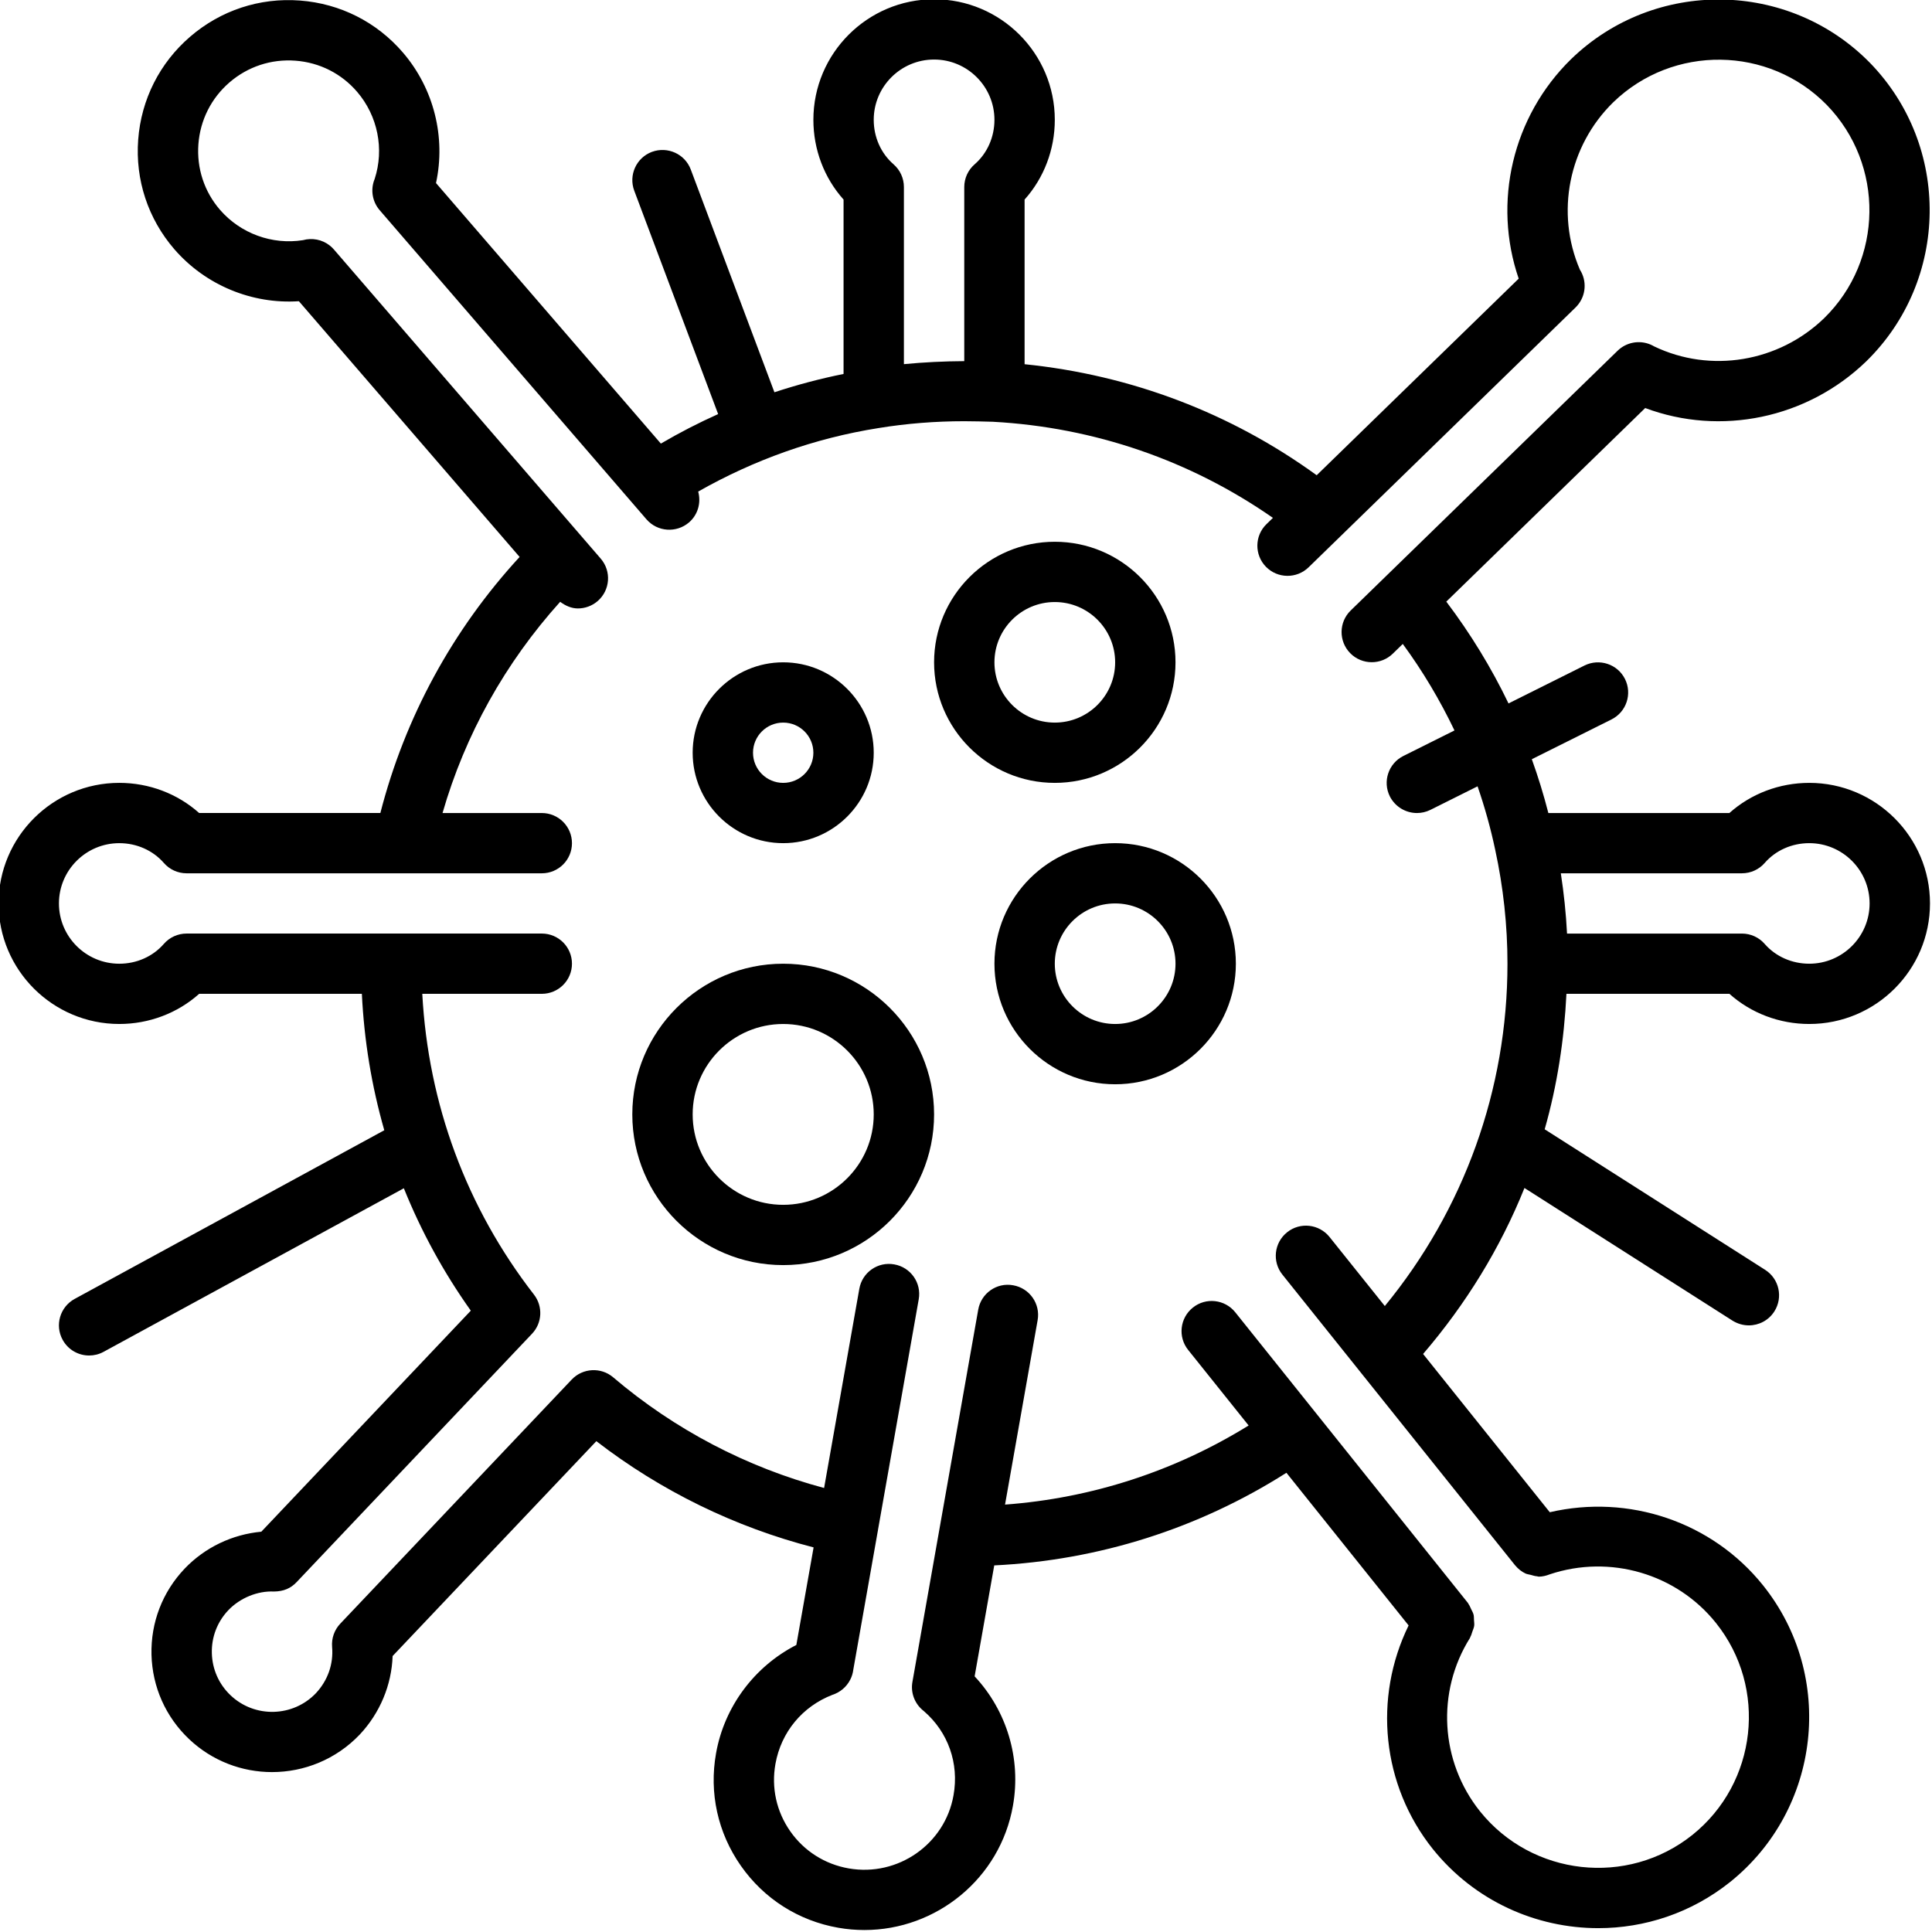 <?xml version="1.0" encoding="utf-8"?>
<svg xmlns="http://www.w3.org/2000/svg" viewBox="0 0 50 50">
  <g id="Layer_2" transform="matrix(0.781, 0, 0, 0.78, -122.8, -30.493)">
    <g transform="matrix(1, 0, 0, 1, 157.187, 39.069)">
      <path d="m60 26c-.988 0-1.929.359-2.646 1h-5.999c-.154-.603-.337-1.199-.548-1.785l2.64-1.32c.494-.247.694-.848.447-1.342s-.848-.692-1.342-.447l-2.517 1.258c-.571-1.189-1.264-2.321-2.062-3.378l6.591-6.423c2.497.936 5.361.352 7.324-1.548 2.753-2.695 2.811-7.137.125-9.904-2.695-2.753-7.137-2.81-9.904-.125-1.948 1.907-2.604 4.757-1.737 7.284l-6.694 6.523c-2.841-2.063-6.146-3.324-9.679-3.684v-5.463c.642-.717 1.001-1.658 1.001-2.646 0-2.206-1.794-4-4-4s-4 1.794-4 4c0 .988.359 1.929 1 2.646v5.786c-.78.158-1.544.361-2.291.608l-2.772-7.391c-.194-.518-.771-.776-1.288-.585-.517.194-.778.771-.585 1.288l2.78 7.412c-.649.291-1.281.617-1.898.979l-7.451-8.644c.329-1.518-.068-3.131-1.095-4.329-.868-1.013-2.079-1.626-3.41-1.727-1.34-.102-2.63.326-3.643 1.2-1.01.871-1.621 2.084-1.721 3.416-.1 1.333.326 2.624 1.198 3.635 1.035 1.196 2.577 1.829 4.127 1.725l7.314 8.485c-2.223 2.42-3.801 5.326-4.614 8.496h-6.005c-.717-.641-1.658-1-2.646-1-2.206 0-4 1.794-4 4s1.794 4 4 4c.988 0 1.929-.359 2.646-1h5.392c.075 1.551.325 3.065.743 4.526l-10.26 5.596c-.485.265-.664.872-.399 1.356.182.334.524.522.879.522.162 0 .326-.039.478-.122l9.95-5.427c.573 1.425 1.314 2.786 2.219 4.061l-6.942 7.334c-.963.089-1.869.521-2.541 1.226-.735.774-1.125 1.788-1.098 2.857.028 1.068.47 2.062 1.244 2.797.771.732 1.761 1.096 2.75 1.096 1.061 0 2.12-.418 2.908-1.247.67-.715 1.055-1.644 1.088-2.604l6.751-7.129c2.137 1.652 4.596 2.853 7.199 3.525l-.572 3.237c-1.386.711-2.385 2.042-2.66 3.591-.236 1.314.056 2.642.822 3.736.766 1.096 1.913 1.826 3.23 2.056.29.051.579.075.864.075 2.383 0 4.499-1.709 4.922-4.126.277-1.559-.205-3.152-1.27-4.291l.65-3.681c3.458-.169 6.77-1.22 9.682-3.073l4.049 5.065c-1.174 2.401-.893 5.296.804 7.421 1.385 1.725 3.425 2.623 5.481 2.623 1.534 0 3.078-.5 4.365-1.528 3.011-2.416 3.503-6.833 1.096-9.845-1.695-2.119-4.459-3.034-7.068-2.427l-4.198-5.251c1.421-1.659 2.559-3.512 3.359-5.507l6.897 4.403c.169.104.354.155.539.155.33 0 .653-.163.844-.462.297-.466.161-1.084-.305-1.381l-7.305-4.663c.414-1.452.645-2.96.721-4.494h5.401c.717.641 1.657 1 2.646 1 2.206 0 4-1.794 4-4s-1.795-4-4.001-4zm-29-24c1.103 0 2 .897 2 2 0 .575-.239 1.113-.657 1.477-.218.189-.343.464-.343.753v5.777c-.672.004-1.341.036-2 .1v-5.877c0-.289-.125-.564-.343-.754-.418-.363-.657-.901-.657-1.476 0-1.103.897-2 2-2zm13.104 39.067c-.345-.431-.975-.502-1.405-.157-.432.345-.502.975-.157 1.405l7.711 9.646c0 .001.001.001.002.001.095.114.208.207.34.269.056.027.117.03.176.047.068.018.133.042.204.046.021.001.04.013.06.013.124 0 .247-.03.366-.077 1.993-.667 4.2-.023 5.508 1.613 1.72 2.152 1.368 5.31-.783 7.035-2.152 1.72-5.31 1.367-7.035-.783-1.321-1.653-1.455-3.966-.333-5.755.007-.012.007-.026.014-.038.031-.054.044-.112.064-.17.022-.065.052-.127.061-.193.009-.064-.003-.126-.006-.19-.004-.062 0-.124-.015-.184-.016-.065-.053-.124-.082-.186-.027-.055-.046-.112-.084-.162-.008-.011-.009-.024-.018-.035l-7.711-9.646c-.344-.431-.975-.503-1.405-.157-.432.345-.502.975-.157 1.405l2.004 2.507c-2.445 1.515-5.197 2.412-8.072 2.625l1.08-6.119c.097-.544-.267-1.063-.811-1.158-.546-.101-1.063.267-1.158.811l-2.18 12.349c-.062.347.065.7.333.931.015.013.029.025.045.037.805.694 1.173 1.734.984 2.792-.283 1.623-1.844 2.713-3.473 2.428-.789-.138-1.477-.574-1.936-1.23s-.634-1.451-.492-2.239c.188-1.053.893-1.905 1.89-2.291.249-.08.466-.258.591-.507.054-.106.086-.22.1-.334l.81-4.589c.001-.005.005-.008.005-.013.001-.006-.001-.012 0-.018l1.352-7.662c.097-.544-.267-1.063-.811-1.158-.546-.099-1.063.267-1.158.811l-1.167 6.608c-2.559-.684-4.957-1.939-6.988-3.671-.403-.345-1.009-.313-1.375.073l-7.67 8.1c-.196.207-.294.488-.27.772.049.568-.145 1.115-.538 1.536-.759.795-2.026.829-2.826.069-.387-.367-.607-.863-.621-1.397-.015-.535.181-1.042.546-1.427.39-.409.97-.645 1.512-.62.323-.003.558-.107.752-.313l7.8-8.24c.339-.358.366-.91.063-1.3-2.242-2.894-3.503-6.327-3.7-9.978h3.96c.553 0 1-.447 1-1s-.447-1-1-1h-11.77c-.289 0-.564.125-.754.343-.363.419-.901.658-1.476.658-1.103 0-2-.897-2-2s.897-2 2-2c.575 0 1.113.239 1.477.657.189.218.464.343.753.343h11.77c.553 0 1-.447 1-1s-.447-1-1-1h-3.289c.747-2.599 2.079-4.986 3.898-7.008.176.132.376.22.587.22.231 0 .464-.08.653-.242.418-.361.465-.992.104-1.411l-8.832-10.246c-.042-.05-.089-.096-.141-.138-.259-.207-.593-.266-.895-.182-1.017.161-2.065-.218-2.748-1.007-.522-.604-.775-1.378-.716-2.177.06-.801.426-1.528 1.032-2.052.607-.523 1.38-.78 2.186-.719.797.06 1.522.427 2.041 1.032.685.799.905 1.901.582 2.892-.142.342-.085.744.166 1.036l8.84 10.256c.362.419.991.463 1.411.104.302-.261.403-.663.304-1.024 1.846-1.048 3.845-1.769 5.978-2.107.923-.151 1.878-.227 2.839-.227.32 0 .65.01.945.018 3.372.184 6.555 1.287 9.283 3.189l-.214.208c-.396.385-.403 1.019-.018 1.414.386.396 1.02.402 1.414.018l8.841-8.616c.018-.018.036-.036.053-.056.304-.341.332-.835.096-1.203-.813-1.887-.376-4.104 1.105-5.554 1.976-1.918 5.153-1.878 7.076.088 1.918 1.977 1.877 5.152-.087 7.075-1.51 1.461-3.765 1.833-5.632.937-.04-.023-.082-.045-.125-.063-.37-.155-.799-.075-1.087.206l-8.845 8.619c-.396.385-.403 1.019-.018 1.414.195.201.456.302.716.302.252 0 .504-.095.698-.284l.33-.322c.661.902 1.233 1.865 1.713 2.87l-1.694.847c-.494.247-.694.848-.447 1.342.178.349.531.551.898.551.15 0 .303-.034.446-.105l1.562-.781c.237.687.433 1.388.583 2.099.271 1.246.408 2.52.408 3.787 0 4.18-1.445 8.163-4.064 11.358zm15.896-9.067c-.575 0-1.113-.239-1.477-.657-.189-.218-.464-.343-.753-.343h-5.796c-.034-.669-.104-1.337-.206-2h6.002c.289 0 .564-.125.754-.343.363-.418.901-.657 1.476-.657 1.103 0 2 .897 2 2s-.897 2-2 2z"/>
      <path d="m26 28c1.654 0 3-1.346 3-3s-1.346-3-3-3-3 1.346-3 3 1.346 3 3 3zm0-4c.552 0 1 .448 1 1s-.448 1-1 1-1-.448-1-1 .448-1 1-1z"/>
      <path d="m37 28c-2.206 0-4 1.794-4 4s1.794 4 4 4 4-1.794 4-4-1.794-4-4-4zm0 6c-1.103 0-2-.897-2-2s.897-2 2-2 2 .897 2 2-.897 2-2 2z"/>
      <path d="m39 22c0-2.206-1.794-4-4-4s-4 1.794-4 4 1.794 4 4 4 4-1.794 4-4zm-6 0c0-1.103.897-2 2-2s2 .897 2 2-.897 2-2 2-2-.897-2-2z"/>
      <path d="m26 32c-2.757 0-5 2.243-5 5s2.243 5 5 5 5-2.243 5-5-2.243-5-5-5zm0 8c-1.654 0-3-1.346-3-3s1.346-3 3-3 3 1.346 3 3-1.346 3-3 3z"/>
    </g>
  </g>
</svg>